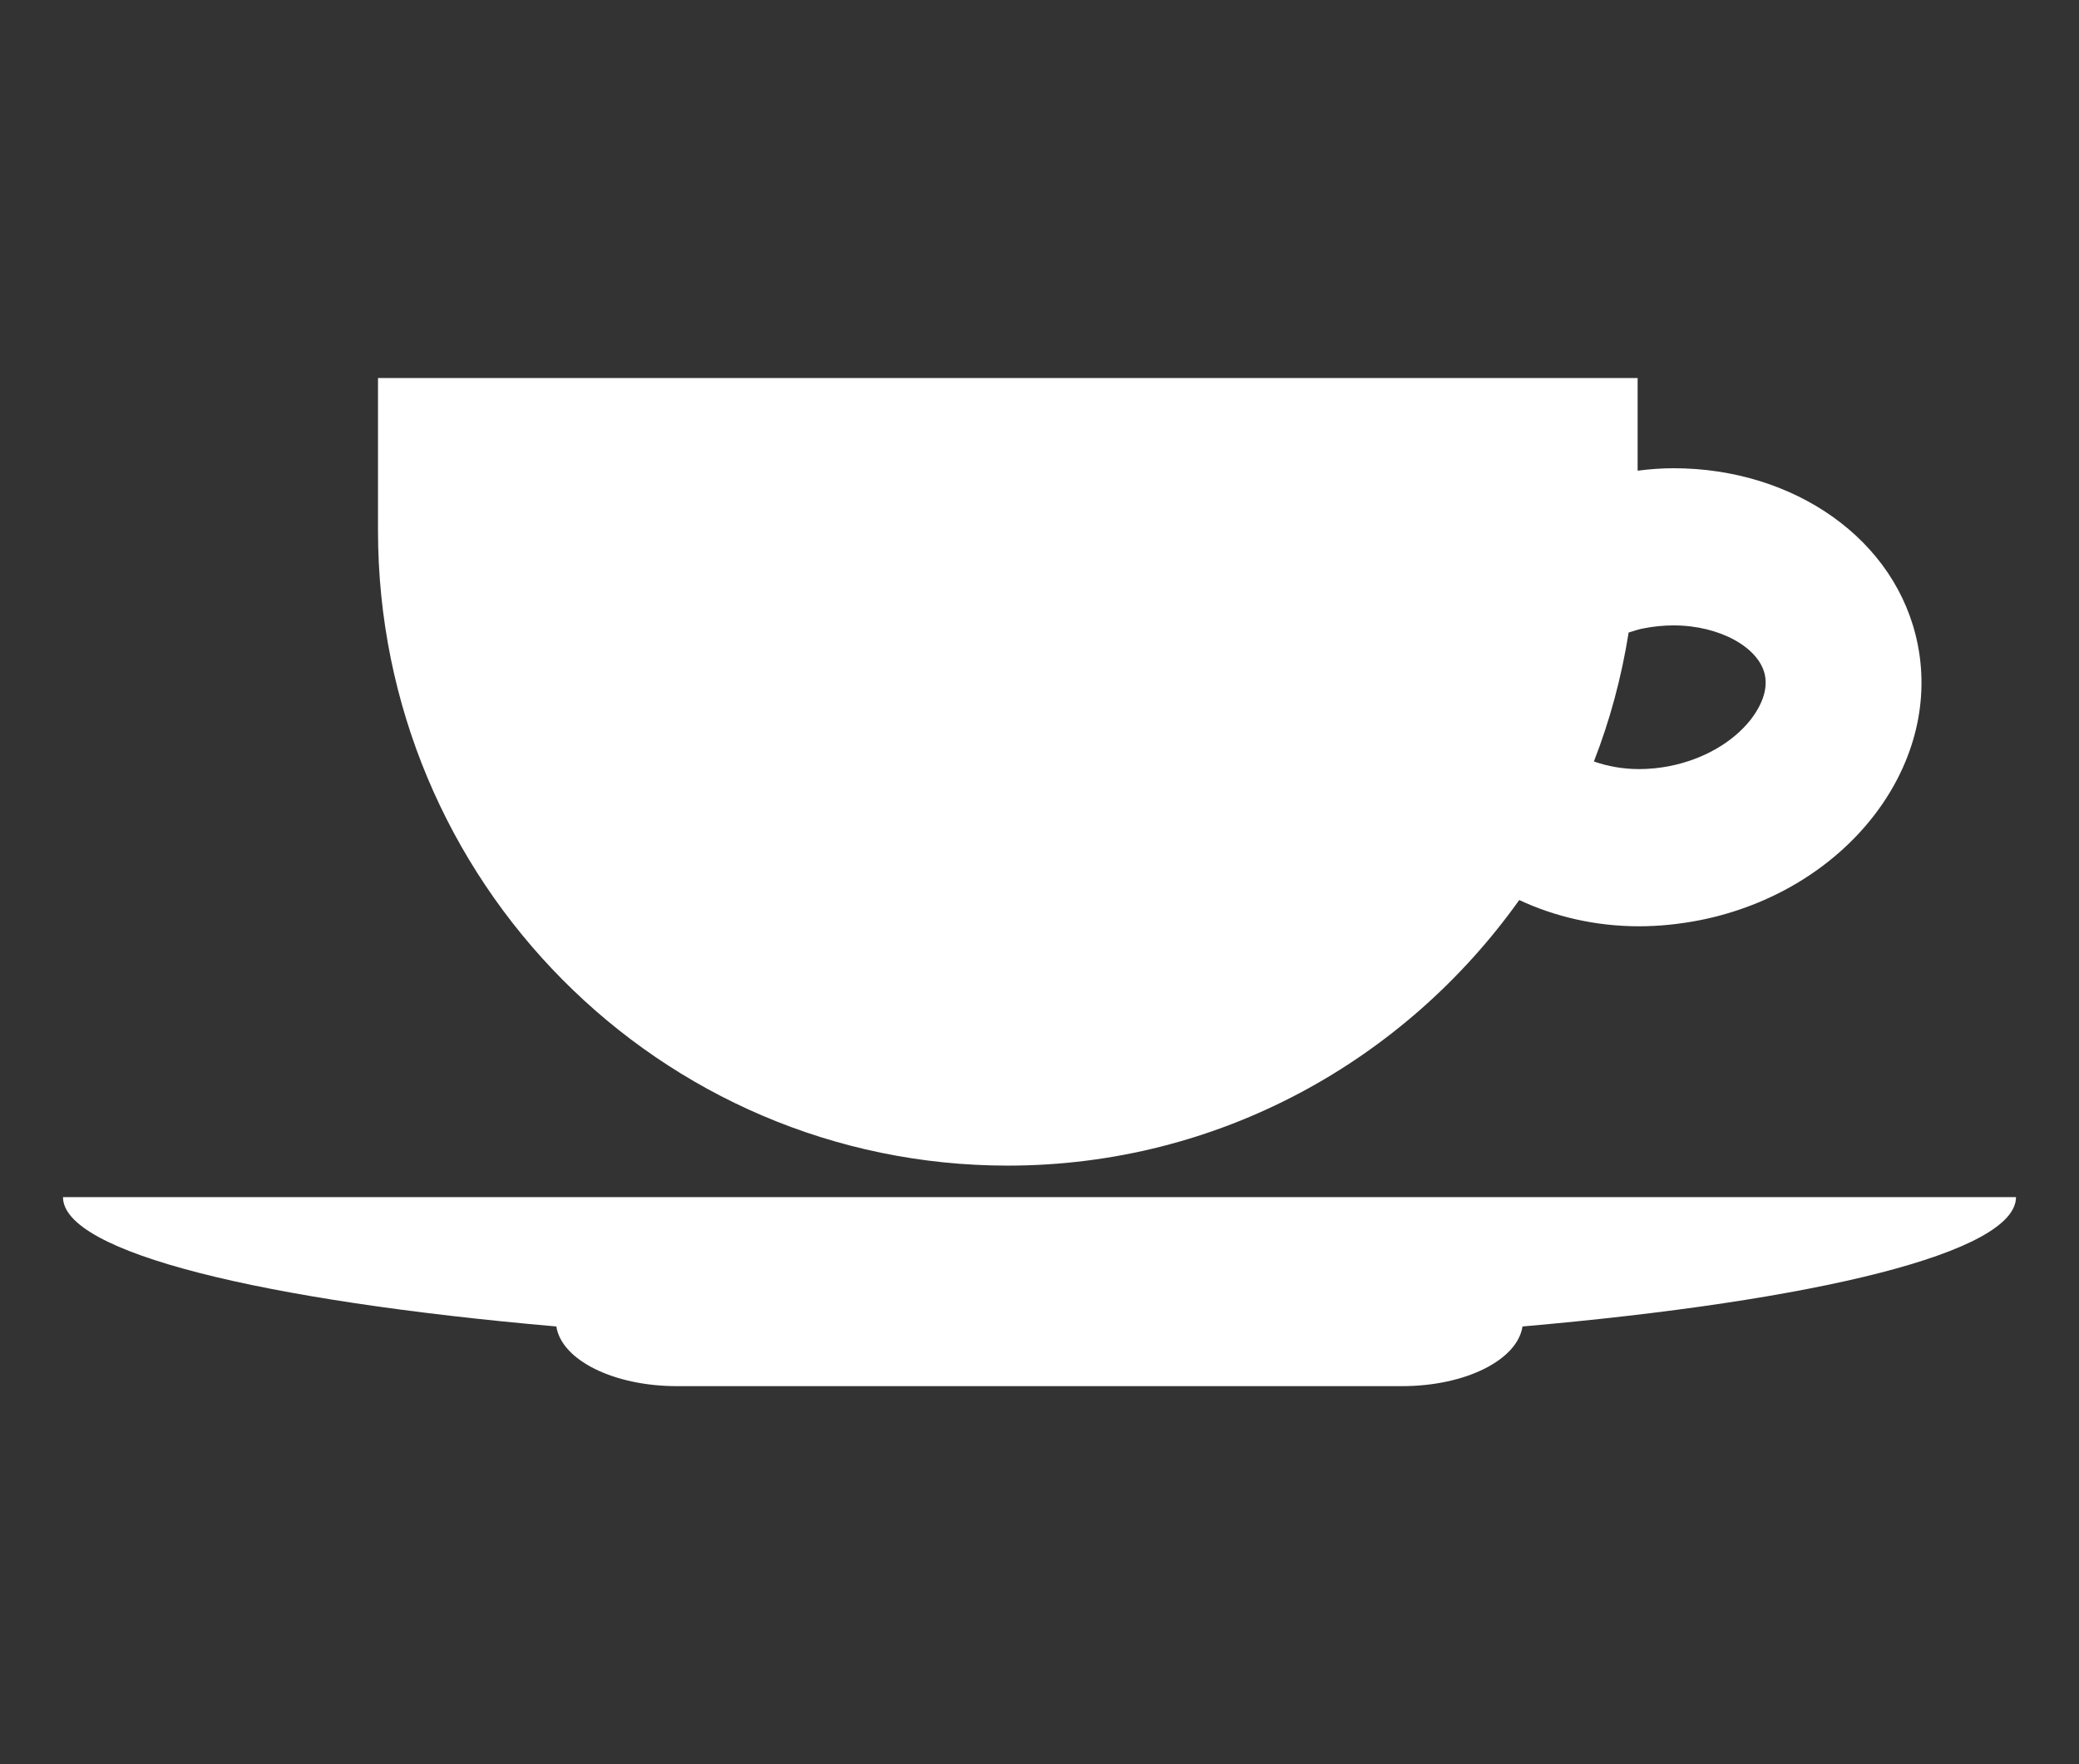 <svg xmlns="http://www.w3.org/2000/svg" width="66" height="56" viewBox="0 0 66 56">
  <rect x="0" y="0" width="66" height="56" fill="#333333" stroke="none"/>
  <g fill="#FFF" transform="translate(2 12)">
    <path d="M58.882 8.466C58.224 5.12 54.943 2.863 51.13 2.863 50.754 2.863 50.371 2.892 49.988 2.941L49.988 0 10 0 10 4.841C10 15.974 18.949 25 29.993 25 36.687 25 42.601 21.665 46.23 16.57 47.367 17.101 48.663 17.403 50.031 17.403 50.668 17.403 51.321 17.336 51.977 17.207 56.561 16.287 59.653 12.373 58.882 8.466zM53.572 10.851C53.001 11.57 52.07 12.105 51.013 12.315 50.686 12.381 50.356 12.413 50.031 12.413 49.518 12.413 49.029 12.323 48.6 12.171 49.108 10.869 49.477 9.499 49.703 8.078 49.853 8.035 49.997 7.98 50.153 7.951 50.478 7.885 50.81 7.852 51.133 7.852 52.583 7.852 53.855 8.549 54.031 9.44 54.145 10.015 53.791 10.57 53.572 10.851zM62 26L0 26C0 27.758 6.314 29.289 15.662 30.106 15.823 31.164 17.465 32 19.489 32L42.509 32C44.534 32 46.174 31.164 46.333 30.106 55.686 29.289 62 27.758 62 26z"/>
  </g>
</svg>
